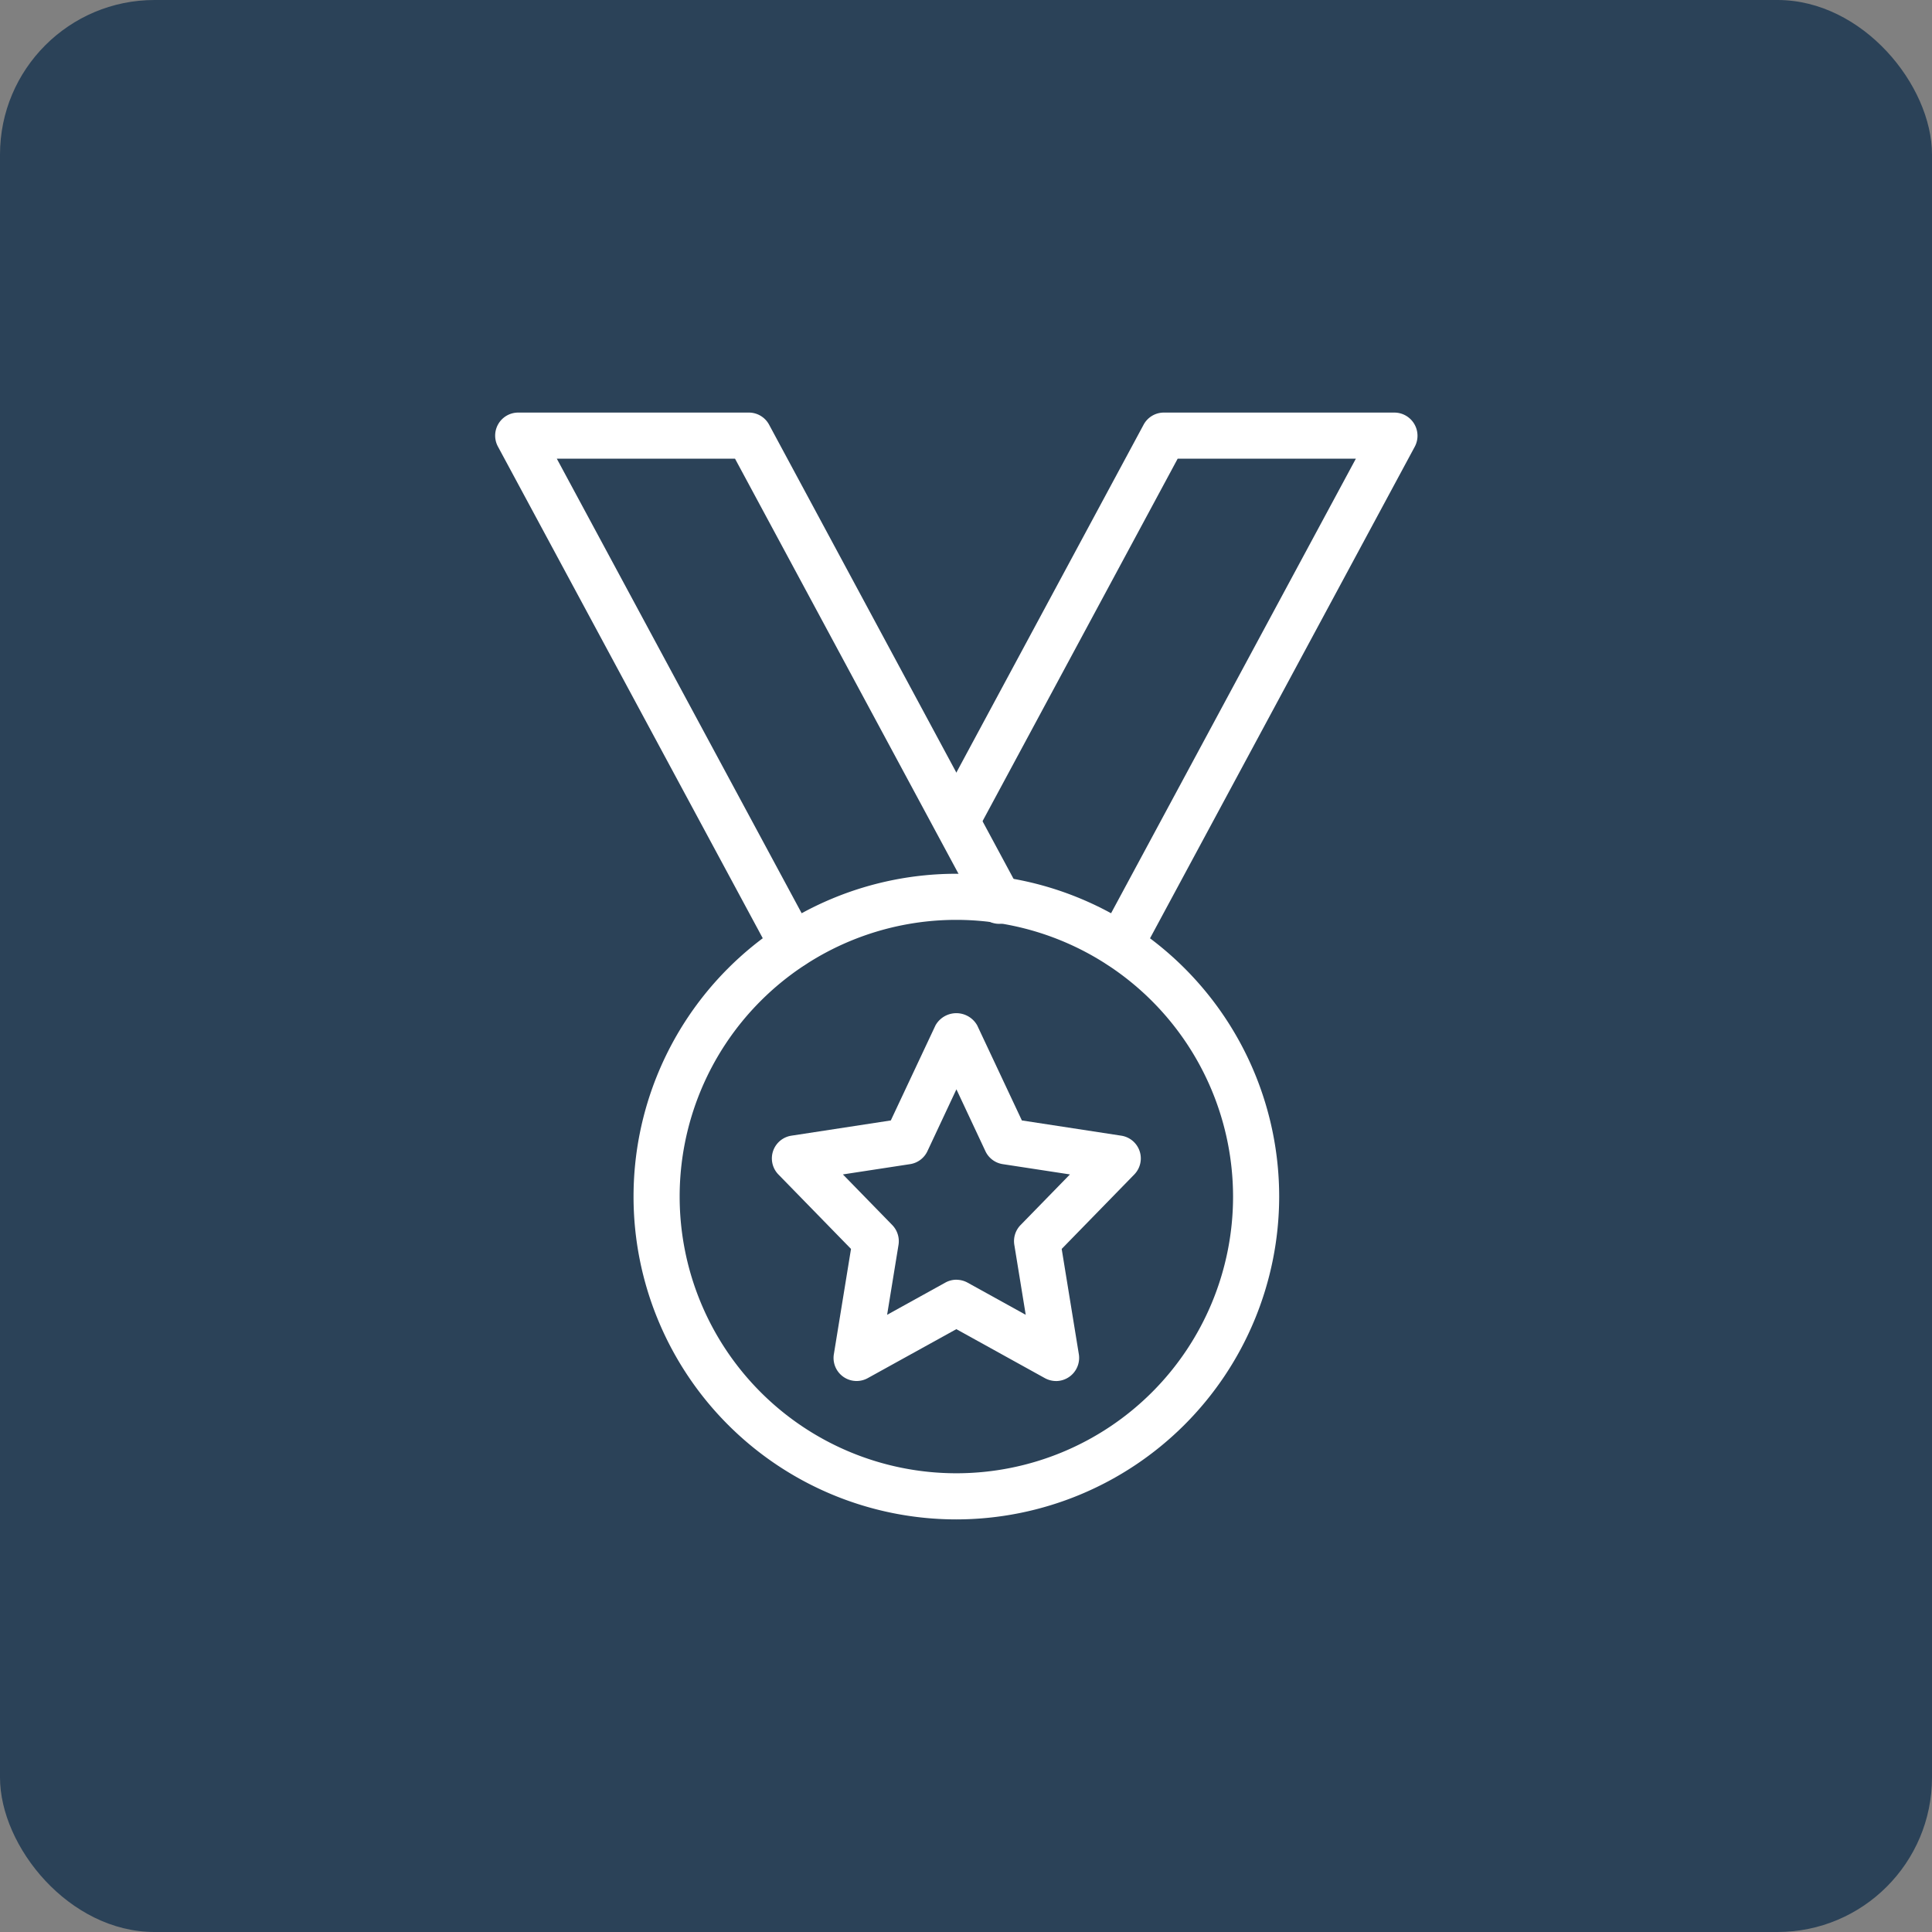 <?xml version="1.0" encoding="UTF-8"?> <svg xmlns="http://www.w3.org/2000/svg" xmlns:xlink="http://www.w3.org/1999/xlink" width="100" height="100" viewBox="0 0 100 100"><rect x="0" y="0" width="100" height="100" fill="#808080" stroke="none"/><defs><clipPath id="clip-Award"><rect width="100" height="100"></rect></clipPath></defs><g id="Award" clip-path="url(#clip-Award)"><rect id="Rectangle_1" data-name="Rectangle 1" width="100" height="100" rx="8" fill="#2b4258"></rect><g id="Group_32" data-name="Group 32" transform="translate(23.63 21.355)"><path id="Path_21" data-name="Path 21" d="M17.4,28.764a1.189,1.189,0,0,1-1.05-.628L2.143,1.759A1.192,1.192,0,0,1,3.193,0H15.129a1.189,1.189,0,0,1,1.05.628L29.117,24.665a1.193,1.193,0,1,1-2.1,1.129L14.415,2.387H5.191L18.449,27A1.195,1.195,0,0,1,17.4,28.764Z" transform="translate(0 0)" fill="#fff"></path><path id="Path_22" data-name="Path 22" d="M21.167,28.764a1.179,1.179,0,0,1-.566-.143A1.2,1.2,0,0,1,20.117,27L33.372,2.387H24.149L13.744,21.715a1.193,1.193,0,0,1-2.1-1.131L22.385.628A1.189,1.189,0,0,1,23.435,0H35.37a1.2,1.2,0,0,1,1.053,1.762L22.22,28.136a1.2,1.2,0,0,1-1.053.628Z" transform="translate(13.177 0)" fill="#fff"></path><path id="Path_23" data-name="Path 23" d="M21.709,43.419A16.709,16.709,0,1,1,38.419,26.709,16.729,16.729,0,0,1,21.709,43.419Zm0-31.032A14.322,14.322,0,1,0,36.032,26.709,14.337,14.337,0,0,0,21.709,12.387Z" transform="translate(4.161 13.87)" fill="#fff"></path><path id="Path_24" data-name="Path 24" d="M22.711,32.064a1.216,1.216,0,0,1-.578-.148l-4.586-2.537-4.586,2.535a1.193,1.193,0,0,1-1.754-1.236l.888-5.452-3.755-3.85a1.191,1.191,0,0,1,.673-2.012l5.142-.788,2.313-4.922a1.239,1.239,0,0,1,2.158,0l2.313,4.922,5.142.788a1.191,1.191,0,0,1,.673,2.012L23,25.226l.888,5.452a1.2,1.2,0,0,1-1.177,1.387Zm-5.163-5.242a1.209,1.209,0,0,1,.578.148l3.012,1.666-.59-3.621a1.191,1.191,0,0,1,.325-1.026l2.554-2.619-3.476-.532a1.188,1.188,0,0,1-.9-.673l-1.5-3.2-1.5,3.2a1.188,1.188,0,0,1-.9.673l-3.476.532,2.554,2.619a1.2,1.2,0,0,1,.325,1.026l-.59,3.621,3.012-1.666a1.185,1.185,0,0,1,.578-.15Z" transform="translate(8.323 18.063)" fill="#fff"></path></g></g></svg> 